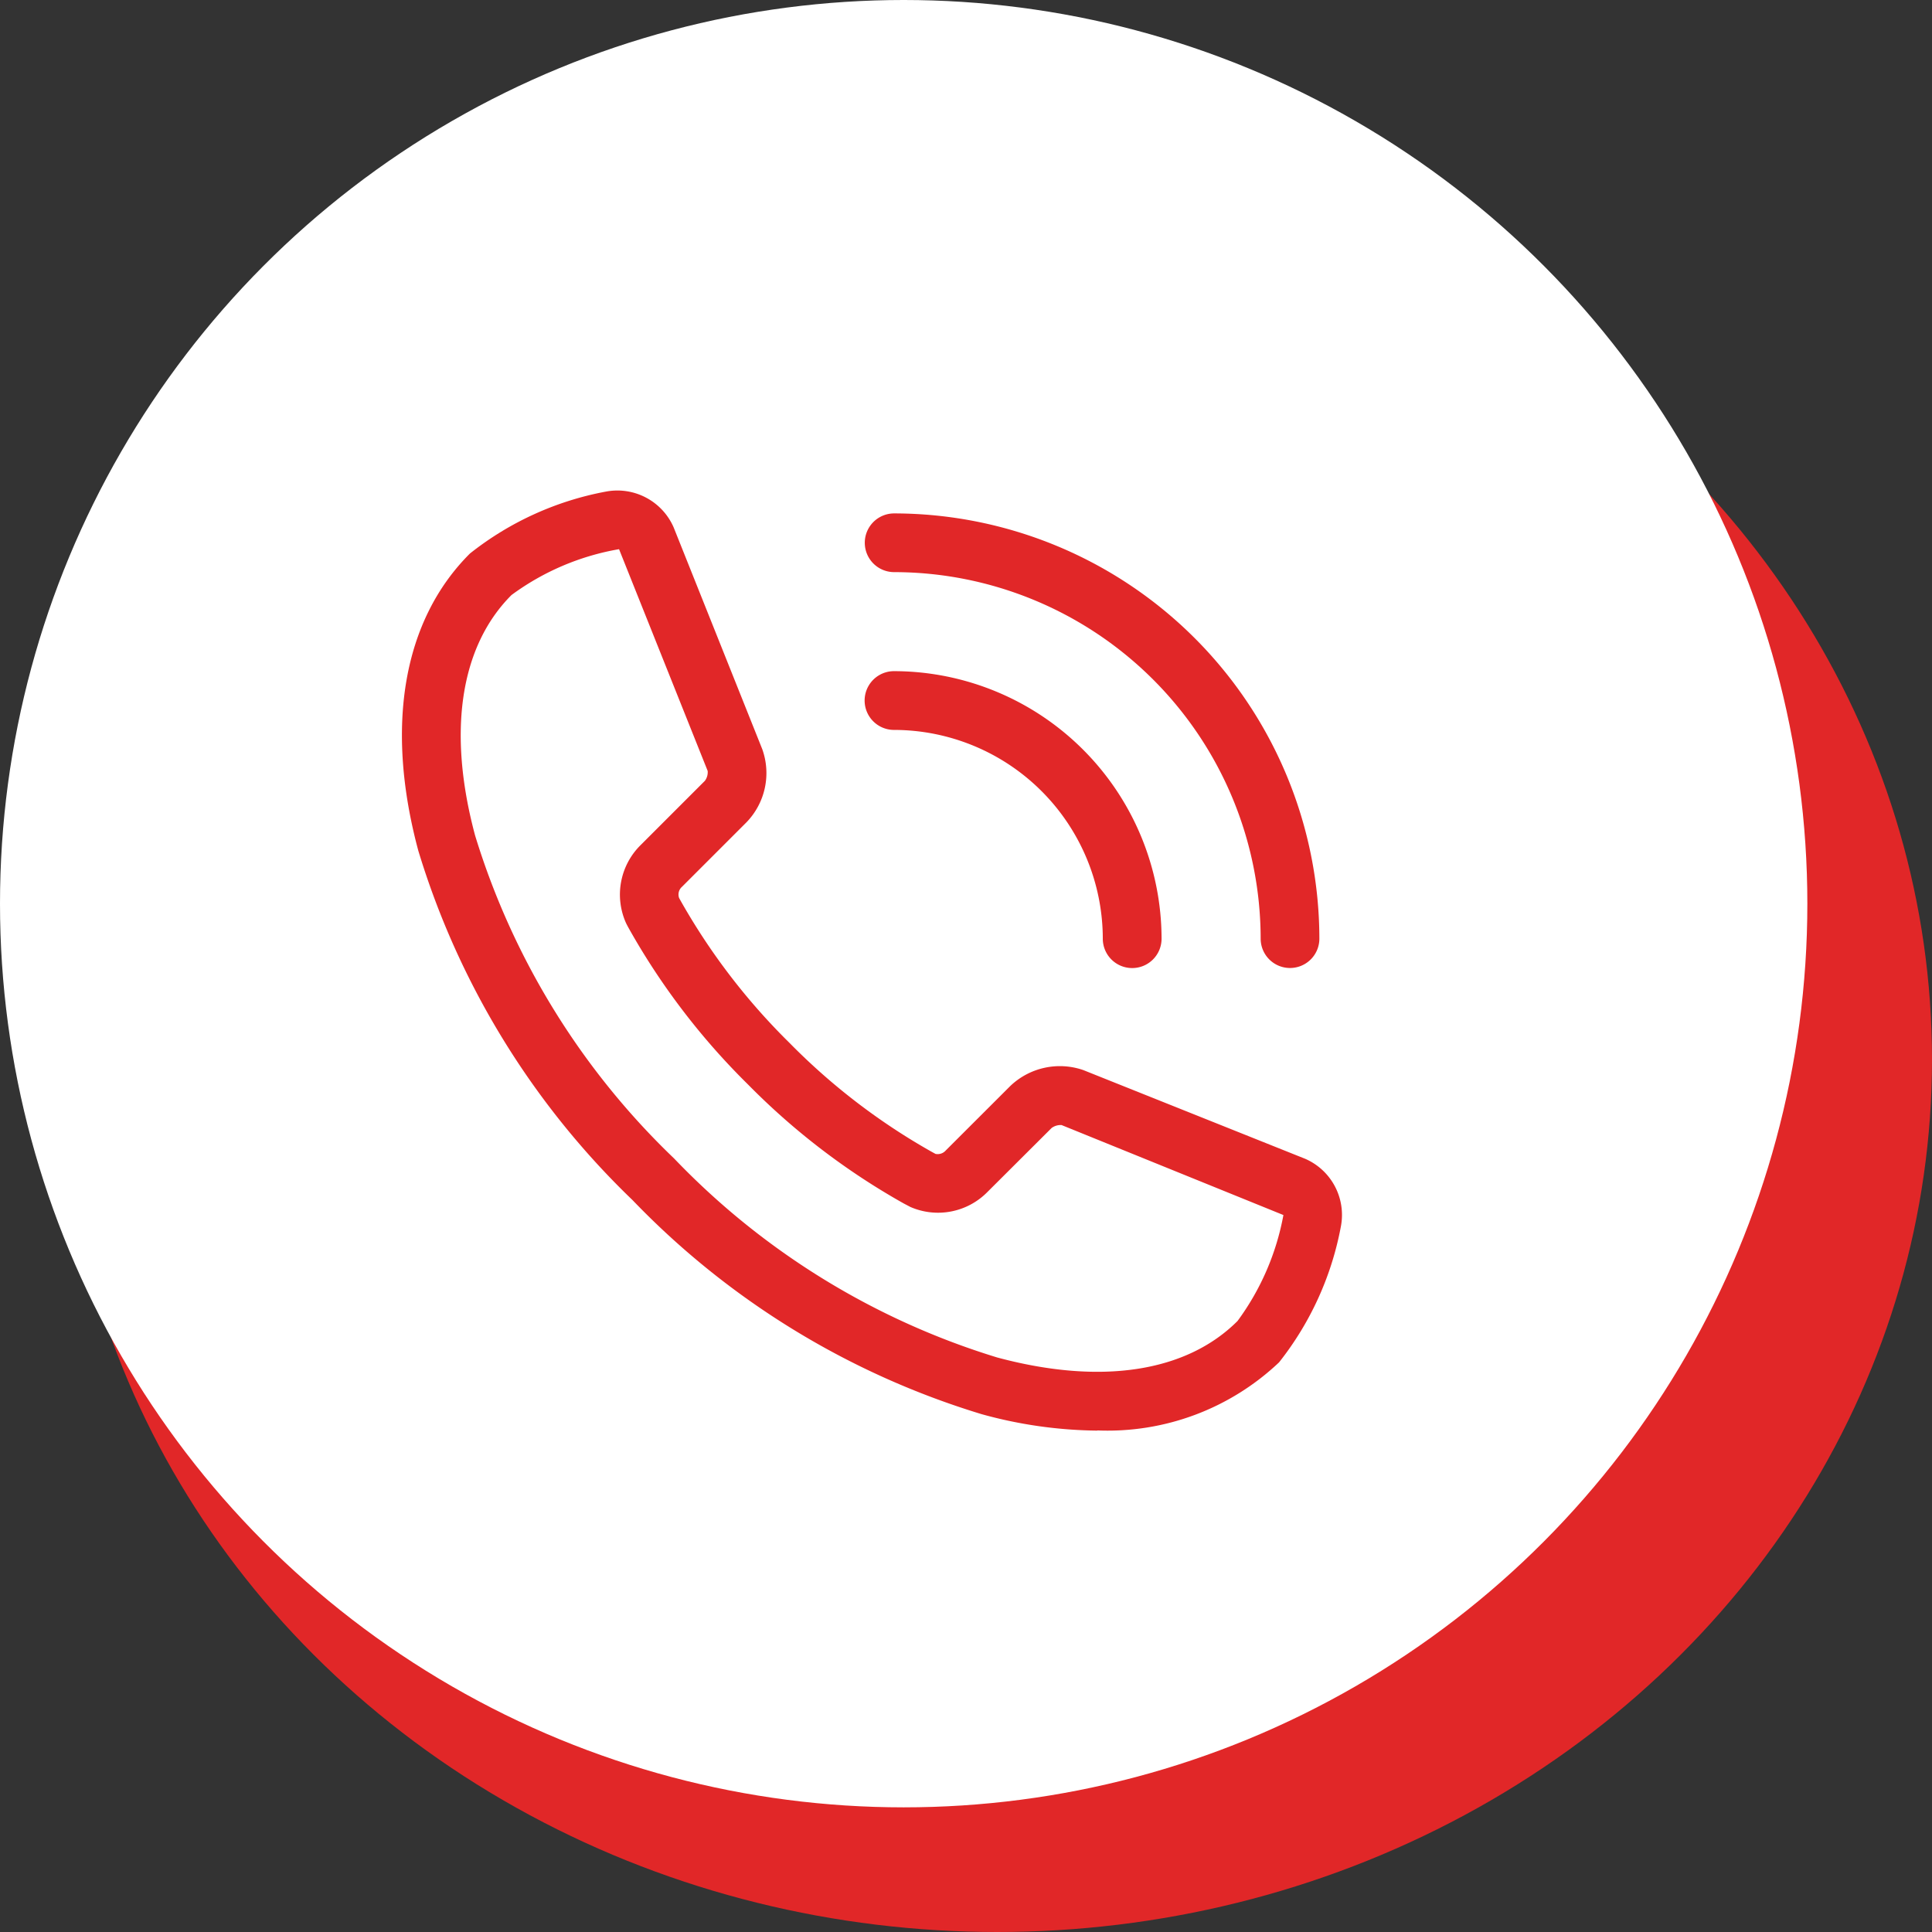 <svg xmlns="http://www.w3.org/2000/svg" width="31" height="31" viewBox="0 0 31 31"><rect x="0" y="0" width="31" height="31" fill="#333333" stroke="none"/><defs><style>.a{fill:#e12728;}.b{fill:#e12728;}.c{fill:#fff;}.d{clip-path:url(#a);}</style><clipPath id="a"><rect class="a" width="15.085" height="15.085" transform="translate(0 0)"/></clipPath></defs><g transform="translate(-0.11 0)"><g transform="translate(0 0)"><ellipse class="b" cx="15" cy="14" rx="15" ry="14" transform="translate(1.11 3)"/><circle class="c" cx="14.5" cy="14.5" r="14.5" transform="translate(0.11 0)"/></g><g transform="translate(6.559 7.87)"><g class="d" transform="translate(0 0)"><path class="a" d="M24.765,12.757a.471.471,0,0,1-.471-.471,3.354,3.354,0,0,0-3.35-3.35.471.471,0,0,1,0-.943,4.3,4.3,0,0,1,4.293,4.293.471.471,0,0,1-.471.471" transform="translate(-13.048 -5.094)"/><path class="a" d="M27.3,8.306a.471.471,0,0,1-.471-.471,5.888,5.888,0,0,0-5.881-5.881.471.471,0,0,1,0-.942,6.831,6.831,0,0,1,6.823,6.823.471.471,0,0,1-.471.471" transform="translate(-13.05 -0.644)"/><path class="a" d="M11.158,15.085a7.181,7.181,0,0,1-1.853-.263A13.005,13.005,0,0,1,3.7,11.386,13.008,13.008,0,0,1,.263,5.78c-.538-2-.244-3.7.829-4.769h0A4.977,4.977,0,0,1,3.278.017.985.985,0,0,1,4.36.592L5.782,4.151a1.136,1.136,0,0,1-.256,1.176L4.494,6.359a.165.165,0,0,0-.047.178l.011.021A10.308,10.308,0,0,0,6.22,8.865a10.263,10.263,0,0,0,2.285,1.749l.057.031a.173.173,0,0,0,.164-.055L9.758,9.559A1.151,1.151,0,0,1,10.933,9.3l3.559,1.423a.982.982,0,0,1,.575,1.082,4.981,4.981,0,0,1-.993,2.185,4,4,0,0,1-2.916,1.092M1.759,1.677h0C.935,2.5.727,3.872,1.174,5.535a12.06,12.06,0,0,0,3.193,5.183A12.055,12.055,0,0,0,9.55,13.911c1.663.447,3.034.239,3.858-.585a4.117,4.117,0,0,0,.736-1.7l-3.56-1.444a.25.25,0,0,0-.158.046L9.394,11.257a1.111,1.111,0,0,1-1.234.24l-.112-.059A11.194,11.194,0,0,1,5.554,9.532a11.219,11.219,0,0,1-1.91-2.5c-.025-.045-.037-.068-.049-.093a1.116,1.116,0,0,1,.233-1.247L4.861,4.659A.232.232,0,0,0,4.906,4.5L3.484.942a4.072,4.072,0,0,0-1.725.735" transform="translate(0 0)"/></g></g></g></svg>
